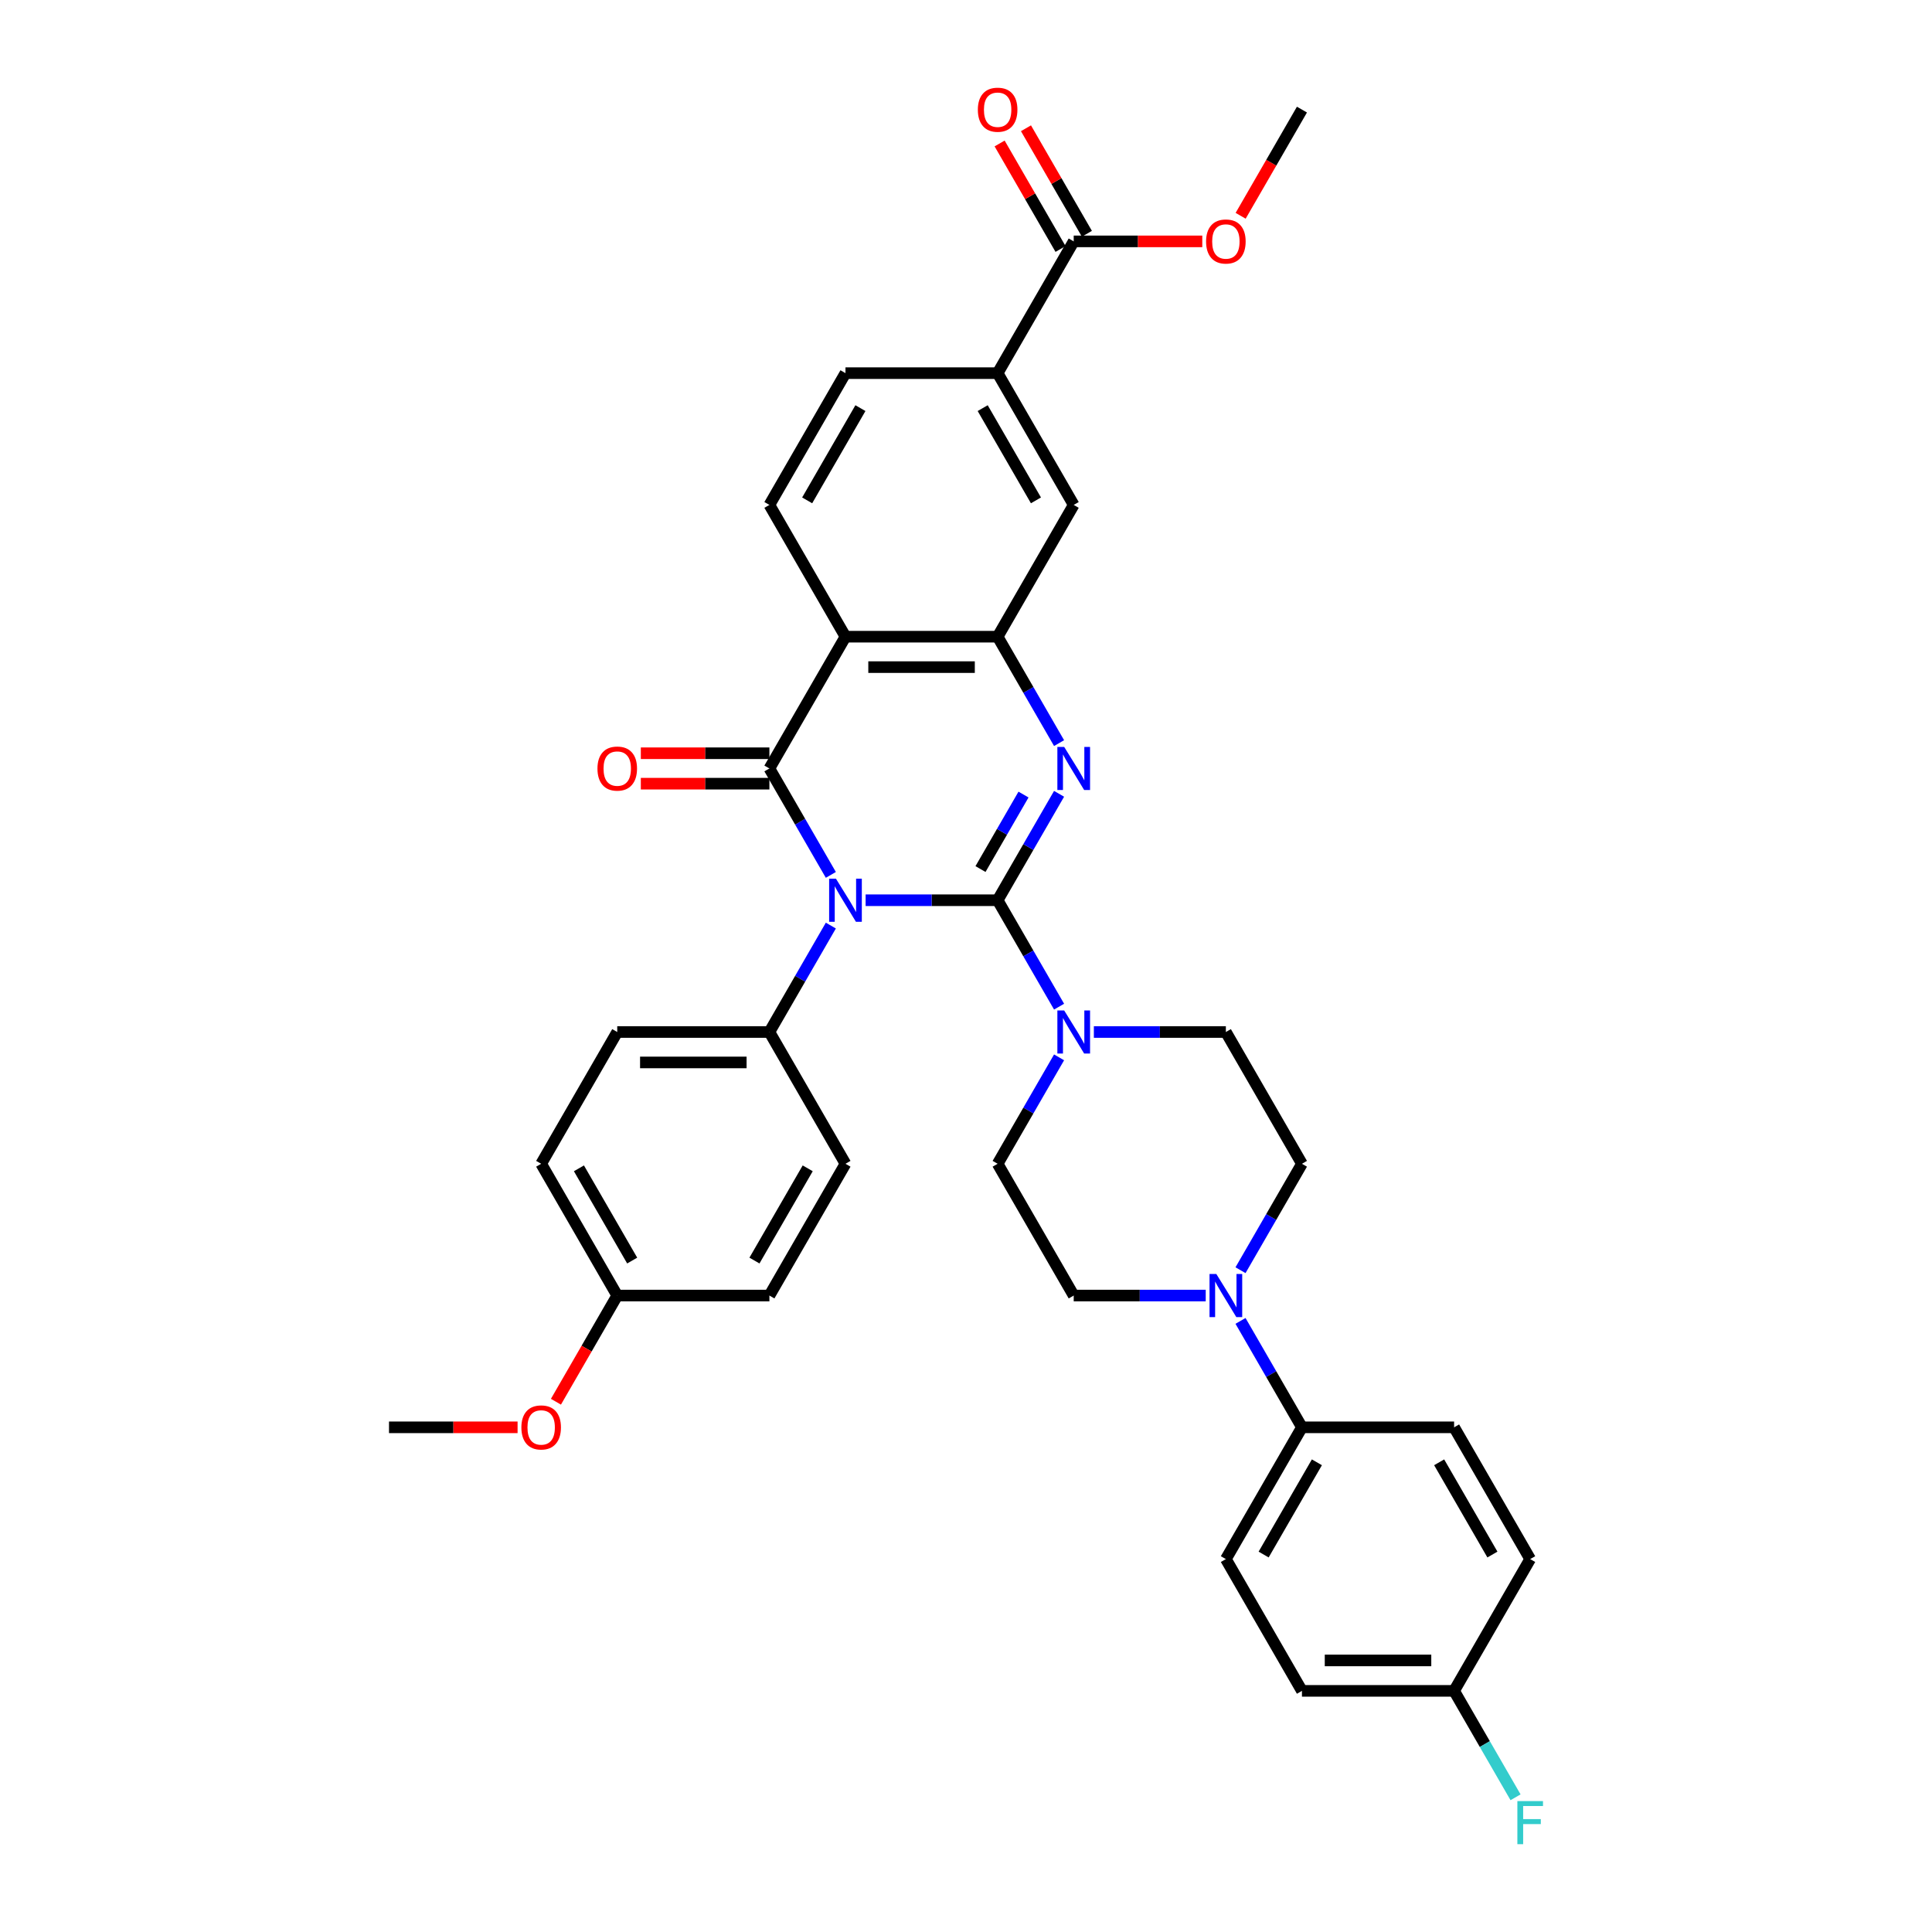 <?xml version='1.0' encoding='iso-8859-1'?>
<svg version='1.1' baseProfile='full'
              xmlns='http://www.w3.org/2000/svg'
                      xmlns:rdkit='http://www.rdkit.org/xml'
                      xmlns:xlink='http://www.w3.org/1999/xlink'
                  xml:space='preserve'
width='1000px' height='1000px' viewBox='0 0 1000 1000'>
<!-- END OF HEADER -->
<rect style='opacity:1.0;fill:#FFFFFF;stroke:none' width='1000' height='1000' x='0' y='0'> </rect>
<path class='bond-0' d='M 516.373,465.961 L 482.209,465.961' style='fill:none;fill-rule:evenodd;stroke:#000000;stroke-width:6px;stroke-linecap:butt;stroke-linejoin:miter;stroke-opacity:1' />
<path class='bond-0' d='M 482.209,465.961 L 448.045,465.961' style='fill:none;fill-rule:evenodd;stroke:#0000FF;stroke-width:6px;stroke-linecap:butt;stroke-linejoin:miter;stroke-opacity:1' />
<path class='bond-2' d='M 516.373,465.961 L 532.275,438.419' style='fill:none;fill-rule:evenodd;stroke:#000000;stroke-width:6px;stroke-linecap:butt;stroke-linejoin:miter;stroke-opacity:1' />
<path class='bond-2' d='M 532.275,438.419 L 548.176,410.877' style='fill:none;fill-rule:evenodd;stroke:#0000FF;stroke-width:6px;stroke-linecap:butt;stroke-linejoin:miter;stroke-opacity:1' />
<path class='bond-2' d='M 507.503,449.822 L 518.634,430.543' style='fill:none;fill-rule:evenodd;stroke:#000000;stroke-width:6px;stroke-linecap:butt;stroke-linejoin:miter;stroke-opacity:1' />
<path class='bond-2' d='M 518.634,430.543 L 529.765,411.264' style='fill:none;fill-rule:evenodd;stroke:#0000FF;stroke-width:6px;stroke-linecap:butt;stroke-linejoin:miter;stroke-opacity:1' />
<path class='bond-5' d='M 516.373,465.961 L 532.275,493.503' style='fill:none;fill-rule:evenodd;stroke:#000000;stroke-width:6px;stroke-linecap:butt;stroke-linejoin:miter;stroke-opacity:1' />
<path class='bond-5' d='M 532.275,493.503 L 548.176,521.045' style='fill:none;fill-rule:evenodd;stroke:#0000FF;stroke-width:6px;stroke-linecap:butt;stroke-linejoin:miter;stroke-opacity:1' />
<path class='bond-1' d='M 430.042,452.84 L 414.141,425.298' style='fill:none;fill-rule:evenodd;stroke:#0000FF;stroke-width:6px;stroke-linecap:butt;stroke-linejoin:miter;stroke-opacity:1' />
<path class='bond-1' d='M 414.141,425.298 L 398.239,397.756' style='fill:none;fill-rule:evenodd;stroke:#000000;stroke-width:6px;stroke-linecap:butt;stroke-linejoin:miter;stroke-opacity:1' />
<path class='bond-7' d='M 430.042,479.081 L 414.141,506.623' style='fill:none;fill-rule:evenodd;stroke:#0000FF;stroke-width:6px;stroke-linecap:butt;stroke-linejoin:miter;stroke-opacity:1' />
<path class='bond-7' d='M 414.141,506.623 L 398.239,534.165' style='fill:none;fill-rule:evenodd;stroke:#000000;stroke-width:6px;stroke-linecap:butt;stroke-linejoin:miter;stroke-opacity:1' />
<path class='bond-12' d='M 398.239,389.88 L 364.965,389.88' style='fill:none;fill-rule:evenodd;stroke:#000000;stroke-width:6px;stroke-linecap:butt;stroke-linejoin:miter;stroke-opacity:1' />
<path class='bond-12' d='M 364.965,389.88 L 331.691,389.88' style='fill:none;fill-rule:evenodd;stroke:#FF0000;stroke-width:6px;stroke-linecap:butt;stroke-linejoin:miter;stroke-opacity:1' />
<path class='bond-12' d='M 398.239,405.632 L 364.965,405.632' style='fill:none;fill-rule:evenodd;stroke:#000000;stroke-width:6px;stroke-linecap:butt;stroke-linejoin:miter;stroke-opacity:1' />
<path class='bond-12' d='M 364.965,405.632 L 331.691,405.632' style='fill:none;fill-rule:evenodd;stroke:#FF0000;stroke-width:6px;stroke-linecap:butt;stroke-linejoin:miter;stroke-opacity:1' />
<path class='bond-36' d='M 398.239,397.756 L 437.617,329.551' style='fill:none;fill-rule:evenodd;stroke:#000000;stroke-width:6px;stroke-linecap:butt;stroke-linejoin:miter;stroke-opacity:1' />
<path class='bond-4' d='M 548.176,384.635 L 532.275,357.093' style='fill:none;fill-rule:evenodd;stroke:#0000FF;stroke-width:6px;stroke-linecap:butt;stroke-linejoin:miter;stroke-opacity:1' />
<path class='bond-4' d='M 532.275,357.093 L 516.373,329.551' style='fill:none;fill-rule:evenodd;stroke:#000000;stroke-width:6px;stroke-linecap:butt;stroke-linejoin:miter;stroke-opacity:1' />
<path class='bond-3' d='M 437.617,329.551 L 516.373,329.551' style='fill:none;fill-rule:evenodd;stroke:#000000;stroke-width:6px;stroke-linecap:butt;stroke-linejoin:miter;stroke-opacity:1' />
<path class='bond-3' d='M 449.431,345.302 L 504.56,345.302' style='fill:none;fill-rule:evenodd;stroke:#000000;stroke-width:6px;stroke-linecap:butt;stroke-linejoin:miter;stroke-opacity:1' />
<path class='bond-10' d='M 437.617,329.551 L 398.239,261.347' style='fill:none;fill-rule:evenodd;stroke:#000000;stroke-width:6px;stroke-linecap:butt;stroke-linejoin:miter;stroke-opacity:1' />
<path class='bond-9' d='M 516.373,329.551 L 555.751,261.347' style='fill:none;fill-rule:evenodd;stroke:#000000;stroke-width:6px;stroke-linecap:butt;stroke-linejoin:miter;stroke-opacity:1' />
<path class='bond-14' d='M 548.176,547.286 L 532.275,574.828' style='fill:none;fill-rule:evenodd;stroke:#0000FF;stroke-width:6px;stroke-linecap:butt;stroke-linejoin:miter;stroke-opacity:1' />
<path class='bond-14' d='M 532.275,574.828 L 516.373,602.37' style='fill:none;fill-rule:evenodd;stroke:#000000;stroke-width:6px;stroke-linecap:butt;stroke-linejoin:miter;stroke-opacity:1' />
<path class='bond-15' d='M 566.179,534.165 L 600.343,534.165' style='fill:none;fill-rule:evenodd;stroke:#0000FF;stroke-width:6px;stroke-linecap:butt;stroke-linejoin:miter;stroke-opacity:1' />
<path class='bond-15' d='M 600.343,534.165 L 634.507,534.165' style='fill:none;fill-rule:evenodd;stroke:#000000;stroke-width:6px;stroke-linecap:butt;stroke-linejoin:miter;stroke-opacity:1' />
<path class='bond-6' d='M 642.083,657.454 L 657.984,629.912' style='fill:none;fill-rule:evenodd;stroke:#0000FF;stroke-width:6px;stroke-linecap:butt;stroke-linejoin:miter;stroke-opacity:1' />
<path class='bond-6' d='M 657.984,629.912 L 673.885,602.37' style='fill:none;fill-rule:evenodd;stroke:#000000;stroke-width:6px;stroke-linecap:butt;stroke-linejoin:miter;stroke-opacity:1' />
<path class='bond-13' d='M 642.083,683.696 L 657.984,711.238' style='fill:none;fill-rule:evenodd;stroke:#0000FF;stroke-width:6px;stroke-linecap:butt;stroke-linejoin:miter;stroke-opacity:1' />
<path class='bond-13' d='M 657.984,711.238 L 673.885,738.779' style='fill:none;fill-rule:evenodd;stroke:#000000;stroke-width:6px;stroke-linecap:butt;stroke-linejoin:miter;stroke-opacity:1' />
<path class='bond-35' d='M 624.08,670.575 L 589.916,670.575' style='fill:none;fill-rule:evenodd;stroke:#0000FF;stroke-width:6px;stroke-linecap:butt;stroke-linejoin:miter;stroke-opacity:1' />
<path class='bond-35' d='M 589.916,670.575 L 555.751,670.575' style='fill:none;fill-rule:evenodd;stroke:#000000;stroke-width:6px;stroke-linecap:butt;stroke-linejoin:miter;stroke-opacity:1' />
<path class='bond-20' d='M 398.239,534.165 L 319.483,534.165' style='fill:none;fill-rule:evenodd;stroke:#000000;stroke-width:6px;stroke-linecap:butt;stroke-linejoin:miter;stroke-opacity:1' />
<path class='bond-20' d='M 386.426,549.917 L 331.297,549.917' style='fill:none;fill-rule:evenodd;stroke:#000000;stroke-width:6px;stroke-linecap:butt;stroke-linejoin:miter;stroke-opacity:1' />
<path class='bond-21' d='M 398.239,534.165 L 437.617,602.37' style='fill:none;fill-rule:evenodd;stroke:#000000;stroke-width:6px;stroke-linecap:butt;stroke-linejoin:miter;stroke-opacity:1' />
<path class='bond-8' d='M 555.751,124.937 L 516.373,193.142' style='fill:none;fill-rule:evenodd;stroke:#000000;stroke-width:6px;stroke-linecap:butt;stroke-linejoin:miter;stroke-opacity:1' />
<path class='bond-19' d='M 562.572,120.999 L 546.807,93.694' style='fill:none;fill-rule:evenodd;stroke:#000000;stroke-width:6px;stroke-linecap:butt;stroke-linejoin:miter;stroke-opacity:1' />
<path class='bond-19' d='M 546.807,93.694 L 531.042,66.388' style='fill:none;fill-rule:evenodd;stroke:#FF0000;stroke-width:6px;stroke-linecap:butt;stroke-linejoin:miter;stroke-opacity:1' />
<path class='bond-19' d='M 548.931,128.875 L 533.166,101.569' style='fill:none;fill-rule:evenodd;stroke:#000000;stroke-width:6px;stroke-linecap:butt;stroke-linejoin:miter;stroke-opacity:1' />
<path class='bond-19' d='M 533.166,101.569 L 517.401,74.263' style='fill:none;fill-rule:evenodd;stroke:#FF0000;stroke-width:6px;stroke-linecap:butt;stroke-linejoin:miter;stroke-opacity:1' />
<path class='bond-25' d='M 555.751,124.937 L 589.026,124.937' style='fill:none;fill-rule:evenodd;stroke:#000000;stroke-width:6px;stroke-linecap:butt;stroke-linejoin:miter;stroke-opacity:1' />
<path class='bond-25' d='M 589.026,124.937 L 622.3,124.937' style='fill:none;fill-rule:evenodd;stroke:#FF0000;stroke-width:6px;stroke-linecap:butt;stroke-linejoin:miter;stroke-opacity:1' />
<path class='bond-11' d='M 555.751,261.347 L 516.373,193.142' style='fill:none;fill-rule:evenodd;stroke:#000000;stroke-width:6px;stroke-linecap:butt;stroke-linejoin:miter;stroke-opacity:1' />
<path class='bond-11' d='M 536.204,258.991 L 508.639,211.248' style='fill:none;fill-rule:evenodd;stroke:#000000;stroke-width:6px;stroke-linecap:butt;stroke-linejoin:miter;stroke-opacity:1' />
<path class='bond-38' d='M 398.239,261.347 L 437.617,193.142' style='fill:none;fill-rule:evenodd;stroke:#000000;stroke-width:6px;stroke-linecap:butt;stroke-linejoin:miter;stroke-opacity:1' />
<path class='bond-38' d='M 417.787,258.991 L 445.352,211.248' style='fill:none;fill-rule:evenodd;stroke:#000000;stroke-width:6px;stroke-linecap:butt;stroke-linejoin:miter;stroke-opacity:1' />
<path class='bond-18' d='M 516.373,193.142 L 437.617,193.142' style='fill:none;fill-rule:evenodd;stroke:#000000;stroke-width:6px;stroke-linecap:butt;stroke-linejoin:miter;stroke-opacity:1' />
<path class='bond-22' d='M 673.885,738.779 L 634.507,806.984' style='fill:none;fill-rule:evenodd;stroke:#000000;stroke-width:6px;stroke-linecap:butt;stroke-linejoin:miter;stroke-opacity:1' />
<path class='bond-22' d='M 681.62,756.886 L 654.055,804.629' style='fill:none;fill-rule:evenodd;stroke:#000000;stroke-width:6px;stroke-linecap:butt;stroke-linejoin:miter;stroke-opacity:1' />
<path class='bond-23' d='M 673.885,738.779 L 752.641,738.779' style='fill:none;fill-rule:evenodd;stroke:#000000;stroke-width:6px;stroke-linecap:butt;stroke-linejoin:miter;stroke-opacity:1' />
<path class='bond-16' d='M 516.373,602.37 L 555.751,670.575' style='fill:none;fill-rule:evenodd;stroke:#000000;stroke-width:6px;stroke-linecap:butt;stroke-linejoin:miter;stroke-opacity:1' />
<path class='bond-17' d='M 634.507,534.165 L 673.885,602.37' style='fill:none;fill-rule:evenodd;stroke:#000000;stroke-width:6px;stroke-linecap:butt;stroke-linejoin:miter;stroke-opacity:1' />
<path class='bond-30' d='M 319.483,534.165 L 280.105,602.37' style='fill:none;fill-rule:evenodd;stroke:#000000;stroke-width:6px;stroke-linecap:butt;stroke-linejoin:miter;stroke-opacity:1' />
<path class='bond-29' d='M 437.617,602.37 L 398.239,670.575' style='fill:none;fill-rule:evenodd;stroke:#000000;stroke-width:6px;stroke-linecap:butt;stroke-linejoin:miter;stroke-opacity:1' />
<path class='bond-29' d='M 418.07,604.725 L 390.505,652.468' style='fill:none;fill-rule:evenodd;stroke:#000000;stroke-width:6px;stroke-linecap:butt;stroke-linejoin:miter;stroke-opacity:1' />
<path class='bond-28' d='M 634.507,806.984 L 673.885,875.189' style='fill:none;fill-rule:evenodd;stroke:#000000;stroke-width:6px;stroke-linecap:butt;stroke-linejoin:miter;stroke-opacity:1' />
<path class='bond-27' d='M 752.641,738.779 L 792.019,806.984' style='fill:none;fill-rule:evenodd;stroke:#000000;stroke-width:6px;stroke-linecap:butt;stroke-linejoin:miter;stroke-opacity:1' />
<path class='bond-27' d='M 744.907,756.886 L 772.472,804.629' style='fill:none;fill-rule:evenodd;stroke:#000000;stroke-width:6px;stroke-linecap:butt;stroke-linejoin:miter;stroke-opacity:1' />
<path class='bond-24' d='M 752.641,875.189 L 792.019,806.984' style='fill:none;fill-rule:evenodd;stroke:#000000;stroke-width:6px;stroke-linecap:butt;stroke-linejoin:miter;stroke-opacity:1' />
<path class='bond-31' d='M 752.641,875.189 L 768.543,902.731' style='fill:none;fill-rule:evenodd;stroke:#000000;stroke-width:6px;stroke-linecap:butt;stroke-linejoin:miter;stroke-opacity:1' />
<path class='bond-31' d='M 768.543,902.731 L 784.444,930.273' style='fill:none;fill-rule:evenodd;stroke:#33CCCC;stroke-width:6px;stroke-linecap:butt;stroke-linejoin:miter;stroke-opacity:1' />
<path class='bond-39' d='M 752.641,875.189 L 673.885,875.189' style='fill:none;fill-rule:evenodd;stroke:#000000;stroke-width:6px;stroke-linecap:butt;stroke-linejoin:miter;stroke-opacity:1' />
<path class='bond-39' d='M 740.828,859.438 L 685.699,859.438' style='fill:none;fill-rule:evenodd;stroke:#000000;stroke-width:6px;stroke-linecap:butt;stroke-linejoin:miter;stroke-opacity:1' />
<path class='bond-33' d='M 642.155,111.69 L 658.02,84.211' style='fill:none;fill-rule:evenodd;stroke:#FF0000;stroke-width:6px;stroke-linecap:butt;stroke-linejoin:miter;stroke-opacity:1' />
<path class='bond-33' d='M 658.02,84.211 L 673.885,56.732' style='fill:none;fill-rule:evenodd;stroke:#000000;stroke-width:6px;stroke-linecap:butt;stroke-linejoin:miter;stroke-opacity:1' />
<path class='bond-26' d='M 319.483,670.575 L 398.239,670.575' style='fill:none;fill-rule:evenodd;stroke:#000000;stroke-width:6px;stroke-linecap:butt;stroke-linejoin:miter;stroke-opacity:1' />
<path class='bond-32' d='M 319.483,670.575 L 303.618,698.054' style='fill:none;fill-rule:evenodd;stroke:#000000;stroke-width:6px;stroke-linecap:butt;stroke-linejoin:miter;stroke-opacity:1' />
<path class='bond-32' d='M 303.618,698.054 L 287.753,725.533' style='fill:none;fill-rule:evenodd;stroke:#FF0000;stroke-width:6px;stroke-linecap:butt;stroke-linejoin:miter;stroke-opacity:1' />
<path class='bond-37' d='M 319.483,670.575 L 280.105,602.37' style='fill:none;fill-rule:evenodd;stroke:#000000;stroke-width:6px;stroke-linecap:butt;stroke-linejoin:miter;stroke-opacity:1' />
<path class='bond-37' d='M 327.218,652.468 L 299.653,604.725' style='fill:none;fill-rule:evenodd;stroke:#000000;stroke-width:6px;stroke-linecap:butt;stroke-linejoin:miter;stroke-opacity:1' />
<path class='bond-34' d='M 267.898,738.779 L 234.624,738.779' style='fill:none;fill-rule:evenodd;stroke:#FF0000;stroke-width:6px;stroke-linecap:butt;stroke-linejoin:miter;stroke-opacity:1' />
<path class='bond-34' d='M 234.624,738.779 L 201.349,738.779' style='fill:none;fill-rule:evenodd;stroke:#000000;stroke-width:6px;stroke-linecap:butt;stroke-linejoin:miter;stroke-opacity:1' />
<path  class='atom-1' d='M 432.687 454.809
L 439.996 466.622
Q 440.72 467.788, 441.886 469.898
Q 443.052 472.009, 443.115 472.135
L 443.115 454.809
L 446.076 454.809
L 446.076 477.113
L 443.02 477.113
L 435.176 464.197
Q 434.262 462.684, 433.286 460.952
Q 432.341 459.219, 432.057 458.684
L 432.057 477.113
L 429.159 477.113
L 429.159 454.809
L 432.687 454.809
' fill='#0000FF'/>
<path  class='atom-3' d='M 550.821 386.604
L 558.13 398.417
Q 558.854 399.583, 560.02 401.694
Q 561.186 403.804, 561.249 403.93
L 561.249 386.604
L 564.21 386.604
L 564.21 408.908
L 561.154 408.908
L 553.31 395.992
Q 552.396 394.48, 551.42 392.747
Q 550.475 391.014, 550.191 390.479
L 550.191 408.908
L 547.293 408.908
L 547.293 386.604
L 550.821 386.604
' fill='#0000FF'/>
<path  class='atom-6' d='M 550.821 523.014
L 558.13 534.827
Q 558.854 535.992, 560.02 538.103
Q 561.186 540.214, 561.249 540.34
L 561.249 523.014
L 564.21 523.014
L 564.21 545.317
L 561.154 545.317
L 553.31 532.401
Q 552.396 530.889, 551.42 529.156
Q 550.475 527.424, 550.191 526.888
L 550.191 545.317
L 547.293 545.317
L 547.293 523.014
L 550.821 523.014
' fill='#0000FF'/>
<path  class='atom-7' d='M 629.577 659.423
L 636.886 671.236
Q 637.61 672.402, 638.776 674.513
Q 639.942 676.623, 640.005 676.749
L 640.005 659.423
L 642.966 659.423
L 642.966 681.727
L 639.91 681.727
L 632.066 668.811
Q 631.152 667.299, 630.176 665.566
Q 629.231 663.833, 628.947 663.298
L 628.947 681.727
L 626.049 681.727
L 626.049 659.423
L 629.577 659.423
' fill='#0000FF'/>
<path  class='atom-13' d='M 309.245 397.819
Q 309.245 392.464, 311.891 389.471
Q 314.537 386.478, 319.483 386.478
Q 324.429 386.478, 327.075 389.471
Q 329.722 392.464, 329.722 397.819
Q 329.722 403.237, 327.044 406.325
Q 324.366 409.38, 319.483 409.38
Q 314.569 409.38, 311.891 406.325
Q 309.245 403.269, 309.245 397.819
M 319.483 406.86
Q 322.886 406.86, 324.713 404.592
Q 326.571 402.292, 326.571 397.819
Q 326.571 393.44, 324.713 391.235
Q 322.886 388.998, 319.483 388.998
Q 316.081 388.998, 314.222 391.203
Q 312.395 393.409, 312.395 397.819
Q 312.395 402.324, 314.222 404.592
Q 316.081 406.86, 319.483 406.86
' fill='#FF0000'/>
<path  class='atom-20' d='M 506.135 56.795
Q 506.135 51.44, 508.781 48.447
Q 511.427 45.455, 516.373 45.455
Q 521.319 45.455, 523.965 48.447
Q 526.612 51.44, 526.612 56.795
Q 526.612 62.214, 523.934 65.301
Q 521.256 68.357, 516.373 68.357
Q 511.459 68.357, 508.781 65.301
Q 506.135 62.245, 506.135 56.795
M 516.373 65.837
Q 519.776 65.837, 521.603 63.568
Q 523.461 61.269, 523.461 56.795
Q 523.461 52.417, 521.603 50.211
Q 519.776 47.975, 516.373 47.975
Q 512.971 47.975, 511.112 50.18
Q 509.285 52.385, 509.285 56.795
Q 509.285 61.3, 511.112 63.568
Q 512.971 65.837, 516.373 65.837
' fill='#FF0000'/>
<path  class='atom-26' d='M 624.269 125
Q 624.269 119.645, 626.915 116.652
Q 629.562 113.659, 634.507 113.659
Q 639.453 113.659, 642.099 116.652
Q 644.746 119.645, 644.746 125
Q 644.746 130.419, 642.068 133.506
Q 639.39 136.562, 634.507 136.562
Q 629.593 136.562, 626.915 133.506
Q 624.269 130.45, 624.269 125
M 634.507 134.041
Q 637.91 134.041, 639.737 131.773
Q 641.595 129.473, 641.595 125
Q 641.595 120.621, 639.737 118.416
Q 637.91 116.179, 634.507 116.179
Q 631.105 116.179, 629.246 118.385
Q 627.419 120.59, 627.419 125
Q 627.419 129.505, 629.246 131.773
Q 631.105 134.041, 634.507 134.041
' fill='#FF0000'/>
<path  class='atom-32' d='M 785.388 932.242
L 798.651 932.242
L 798.651 934.793
L 788.381 934.793
L 788.381 941.566
L 797.517 941.566
L 797.517 944.15
L 788.381 944.15
L 788.381 954.545
L 785.388 954.545
L 785.388 932.242
' fill='#33CCCC'/>
<path  class='atom-33' d='M 269.867 738.842
Q 269.867 733.487, 272.513 730.494
Q 275.159 727.502, 280.105 727.502
Q 285.051 727.502, 287.697 730.494
Q 290.344 733.487, 290.344 738.842
Q 290.344 744.261, 287.666 747.348
Q 284.988 750.404, 280.105 750.404
Q 275.191 750.404, 272.513 747.348
Q 269.867 744.292, 269.867 738.842
M 280.105 747.884
Q 283.508 747.884, 285.335 745.616
Q 287.193 743.316, 287.193 738.842
Q 287.193 734.464, 285.335 732.258
Q 283.508 730.022, 280.105 730.022
Q 276.703 730.022, 274.844 732.227
Q 273.017 734.432, 273.017 738.842
Q 273.017 743.347, 274.844 745.616
Q 276.703 747.884, 280.105 747.884
' fill='#FF0000'/>
</svg>
